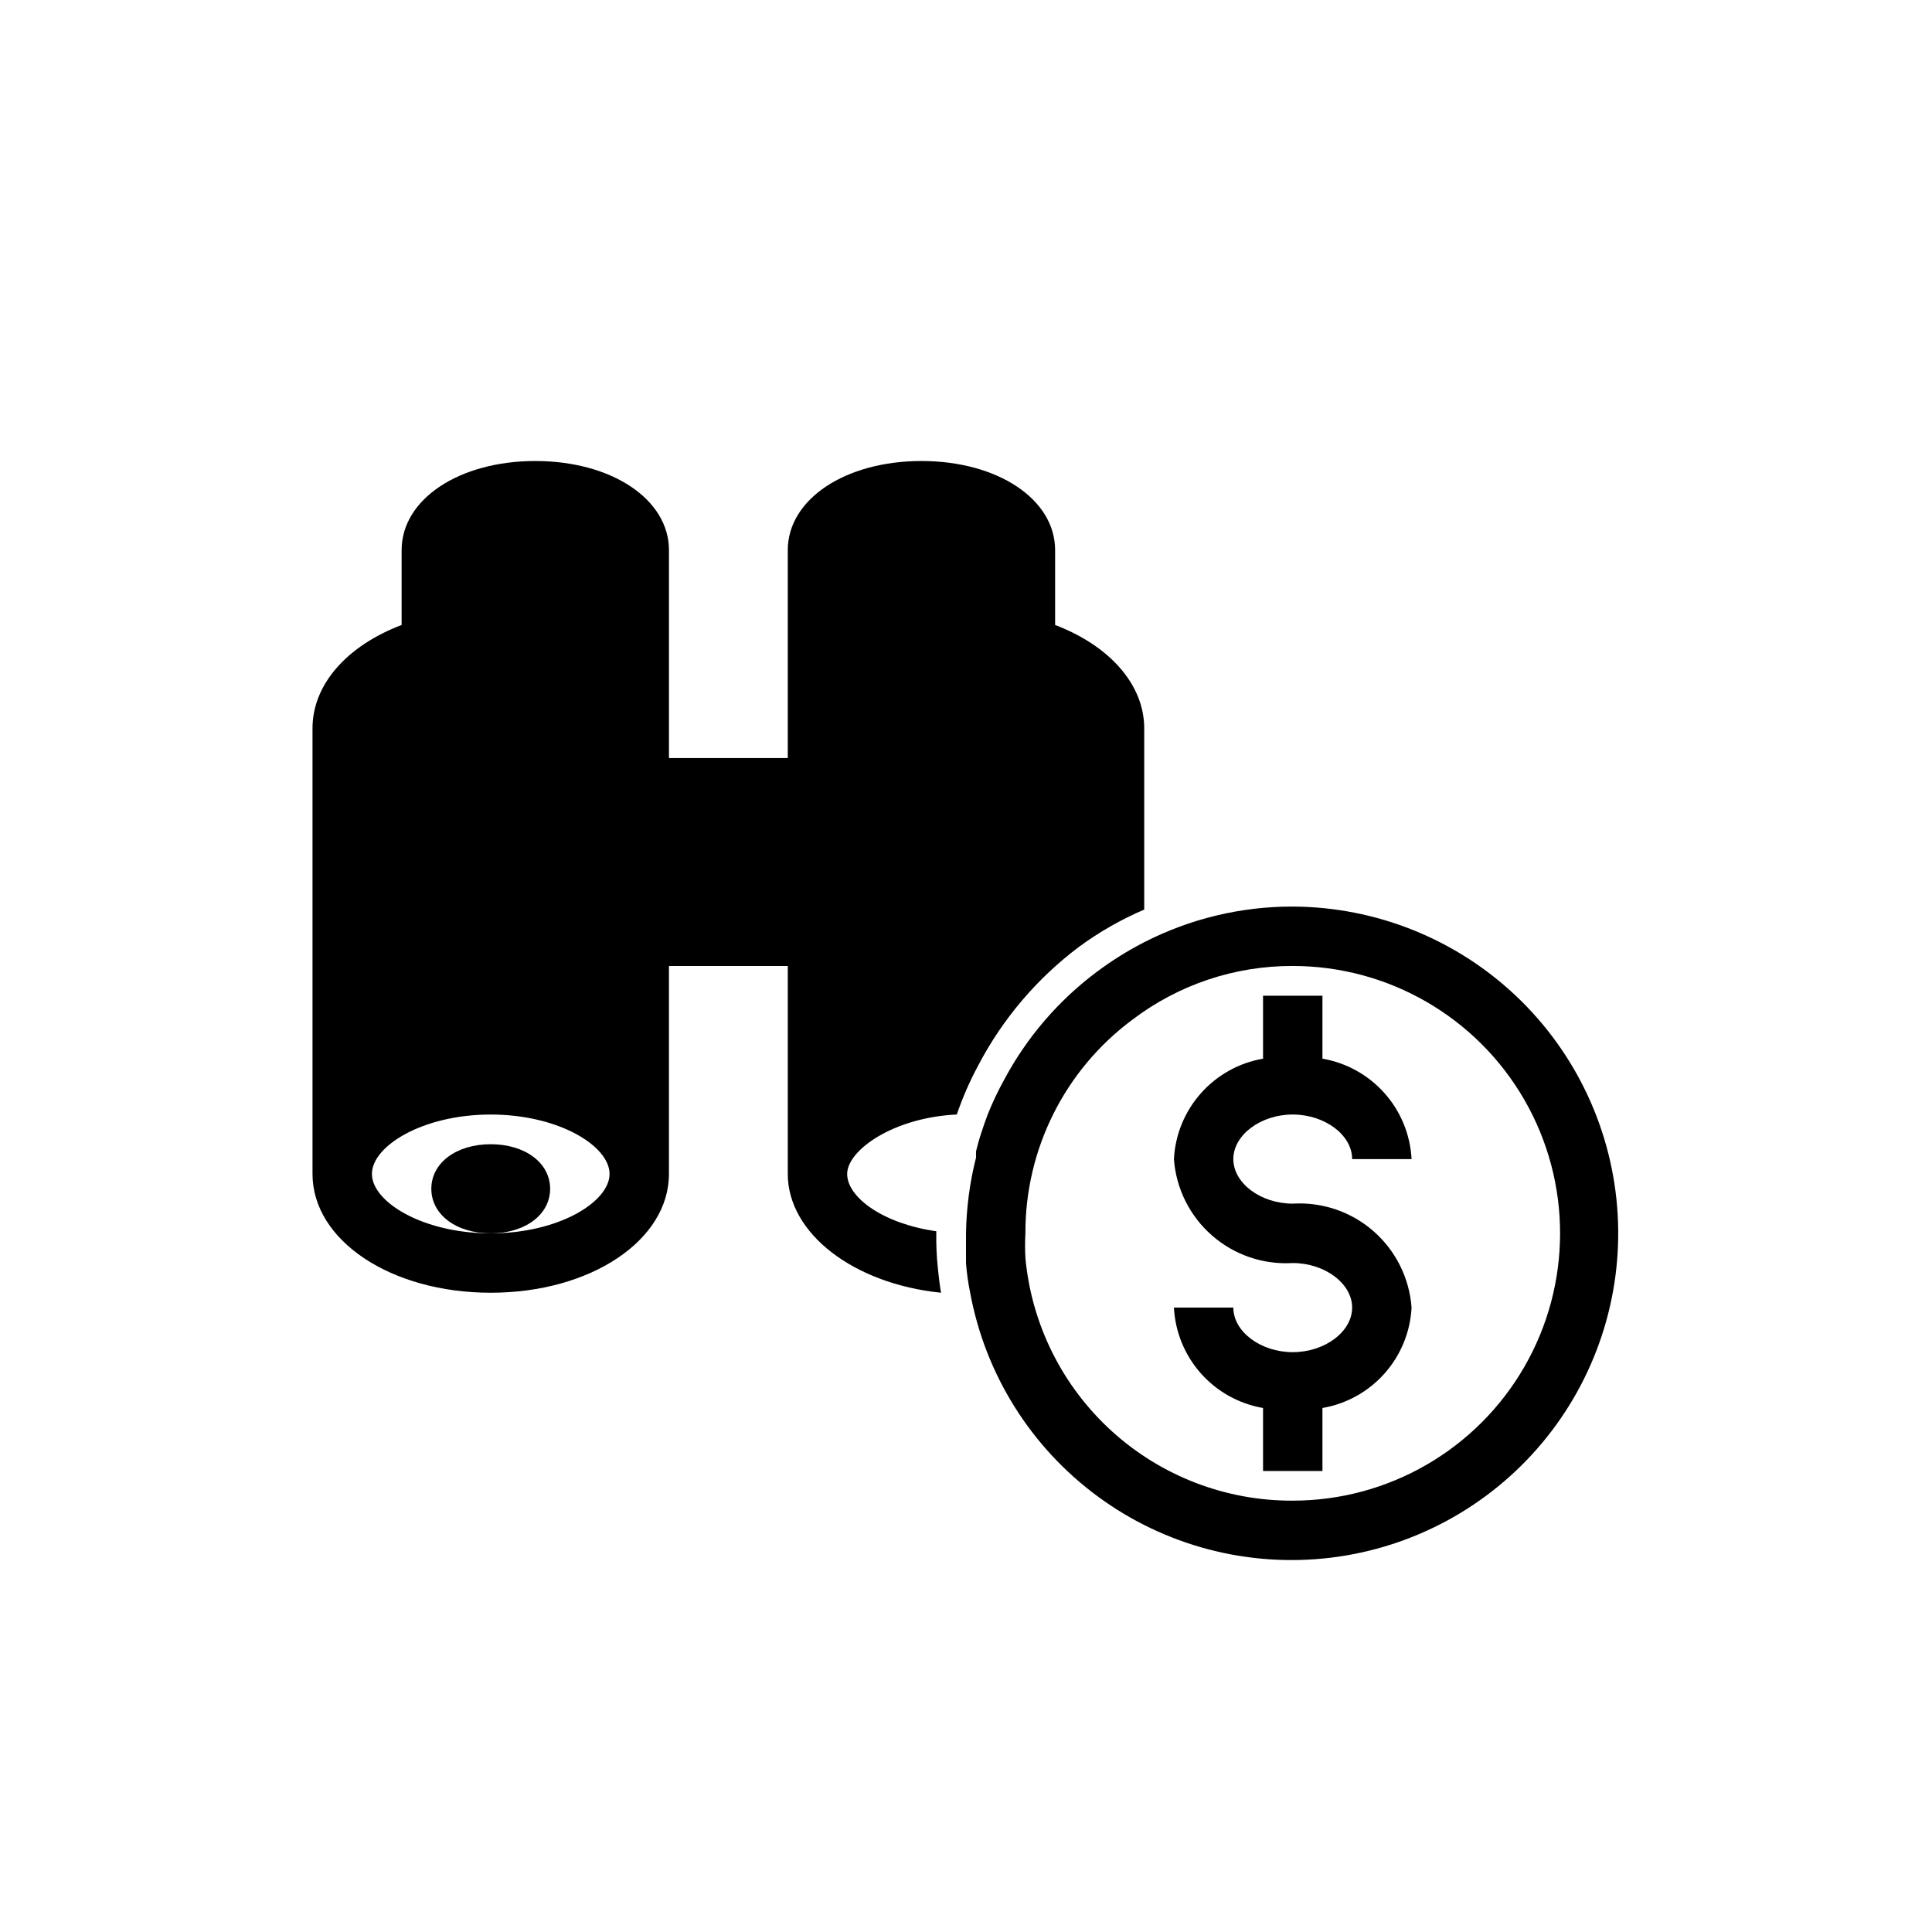 <?xml version="1.0" encoding="UTF-8"?>
<!-- Uploaded to: ICON Repo, www.iconrepo.com, Generator: ICON Repo Mixer Tools -->
<svg fill="#000000" width="800px" height="800px" version="1.1" viewBox="144 144 512 512" xmlns="http://www.w3.org/2000/svg">
 <g>
  <path d="m486.59 439.36c8.5 0 15.742 5.434 15.742 11.809h15.746c-0.332-6.457-2.856-12.609-7.144-17.441-4.293-4.836-10.102-8.07-16.473-9.168v-16.688h-15.742v16.688c-6.371 1.098-12.18 4.332-16.469 9.168-4.293 4.832-6.812 10.984-7.148 17.441 0.566 7.812 4.191 15.086 10.086 20.242 5.894 5.16 13.586 7.785 21.402 7.309 8.5 0 15.742 5.434 15.742 11.809 0.004 6.375-7.238 11.809-15.742 11.809-8.5 0-15.742-5.434-15.742-11.809h-15.746c0.336 6.457 2.856 12.605 7.148 17.441 4.289 4.836 10.098 8.066 16.469 9.164v16.691h15.742v-16.691c6.371-1.098 12.18-4.328 16.473-9.164 4.289-4.836 6.812-10.984 7.144-17.441-0.566-7.812-4.188-15.086-10.082-20.246-5.894-5.156-13.586-7.781-21.406-7.305-8.5 0-15.742-5.434-15.742-11.809 0-6.379 7.242-11.809 15.742-11.809z"/>
  <path d="m486.59 384.25c-13.684-0.031-27.18 3.207-39.359 9.445-4.41 2.269-8.625 4.902-12.594 7.875-10.148 7.59-18.508 17.32-24.484 28.496-1.66 3-3.133 6.102-4.406 9.289-0.629 1.652-1.18 3.305-1.73 4.961-0.551 1.652-0.945 3.148-1.34 4.723-0.039 0.547-0.039 1.102 0 1.652-1.676 6.59-2.57 13.352-2.676 20.152v7.871c0.195 2.644 0.562 5.273 1.102 7.871 4.004 21.668 16.121 40.992 33.875 54.035 17.754 13.047 39.816 18.836 61.688 16.184 21.875-2.648 41.914-13.539 56.039-30.445 14.125-16.91 21.277-38.57 19.992-60.562-1.285-21.996-10.906-42.676-26.902-57.828-16-15.148-37.168-23.633-59.203-23.719zm0 157.44c-17.711 0.074-34.809-6.484-47.922-18.391-13.113-11.902-21.293-28.289-22.926-45.926-0.121-2.176-0.121-4.356 0-6.531-0.074-22.297 10.441-43.305 28.34-56.602 12.219-9.293 27.156-14.301 42.508-14.246 25.312 0 48.703 13.504 61.355 35.422 12.656 21.922 12.656 48.93 0 70.848-12.652 21.922-36.043 35.426-61.355 35.426z"/>
  <path d="m397.56 439.36c1.531-4.477 3.426-8.82 5.668-12.988 6.465-12.359 15.609-23.117 26.766-31.488 5.352-3.926 11.137-7.227 17.238-9.84v-48.02c0-11.57-9.133-21.883-23.617-27.395v-19.84c0-13.461-15.191-23.617-35.426-23.617-20.227 0.004-35.422 10.156-35.422 23.617v55.105h-31.488v-55.105c0-13.461-15.191-23.617-35.426-23.617-20.227 0.004-35.422 10.156-35.422 23.617v19.836c-14.484 5.512-23.617 15.742-23.617 27.395v118.08c0 17.633 20.781 31.488 47.23 31.488s47.23-13.855 47.23-31.488l0.004-55.102h31.488v55.105c0 15.742 17.398 29.125 40.621 31.488-0.395-2.203-0.629-4.41-0.867-6.691v-0.004c-0.309-3.008-0.438-6.027-0.395-9.051v-0.551c-13.934-1.969-23.617-8.895-23.617-15.191 0.004-6.301 12.281-14.961 29.051-15.746zm-123.51 31.488c-18.027 0-31.488-8.344-31.488-15.742 0-7.398 13.461-15.742 31.488-15.742s31.488 8.344 31.488 15.742c0 7.398-13.461 15.742-31.488 15.742z"/>
  <path d="m289.79 459.04c0-6.848-6.613-11.809-15.742-11.809-9.133 0-15.742 4.961-15.742 11.809 0 6.848 6.613 11.809 15.742 11.809s15.742-4.961 15.742-11.809z"/>
 </g>
</svg>